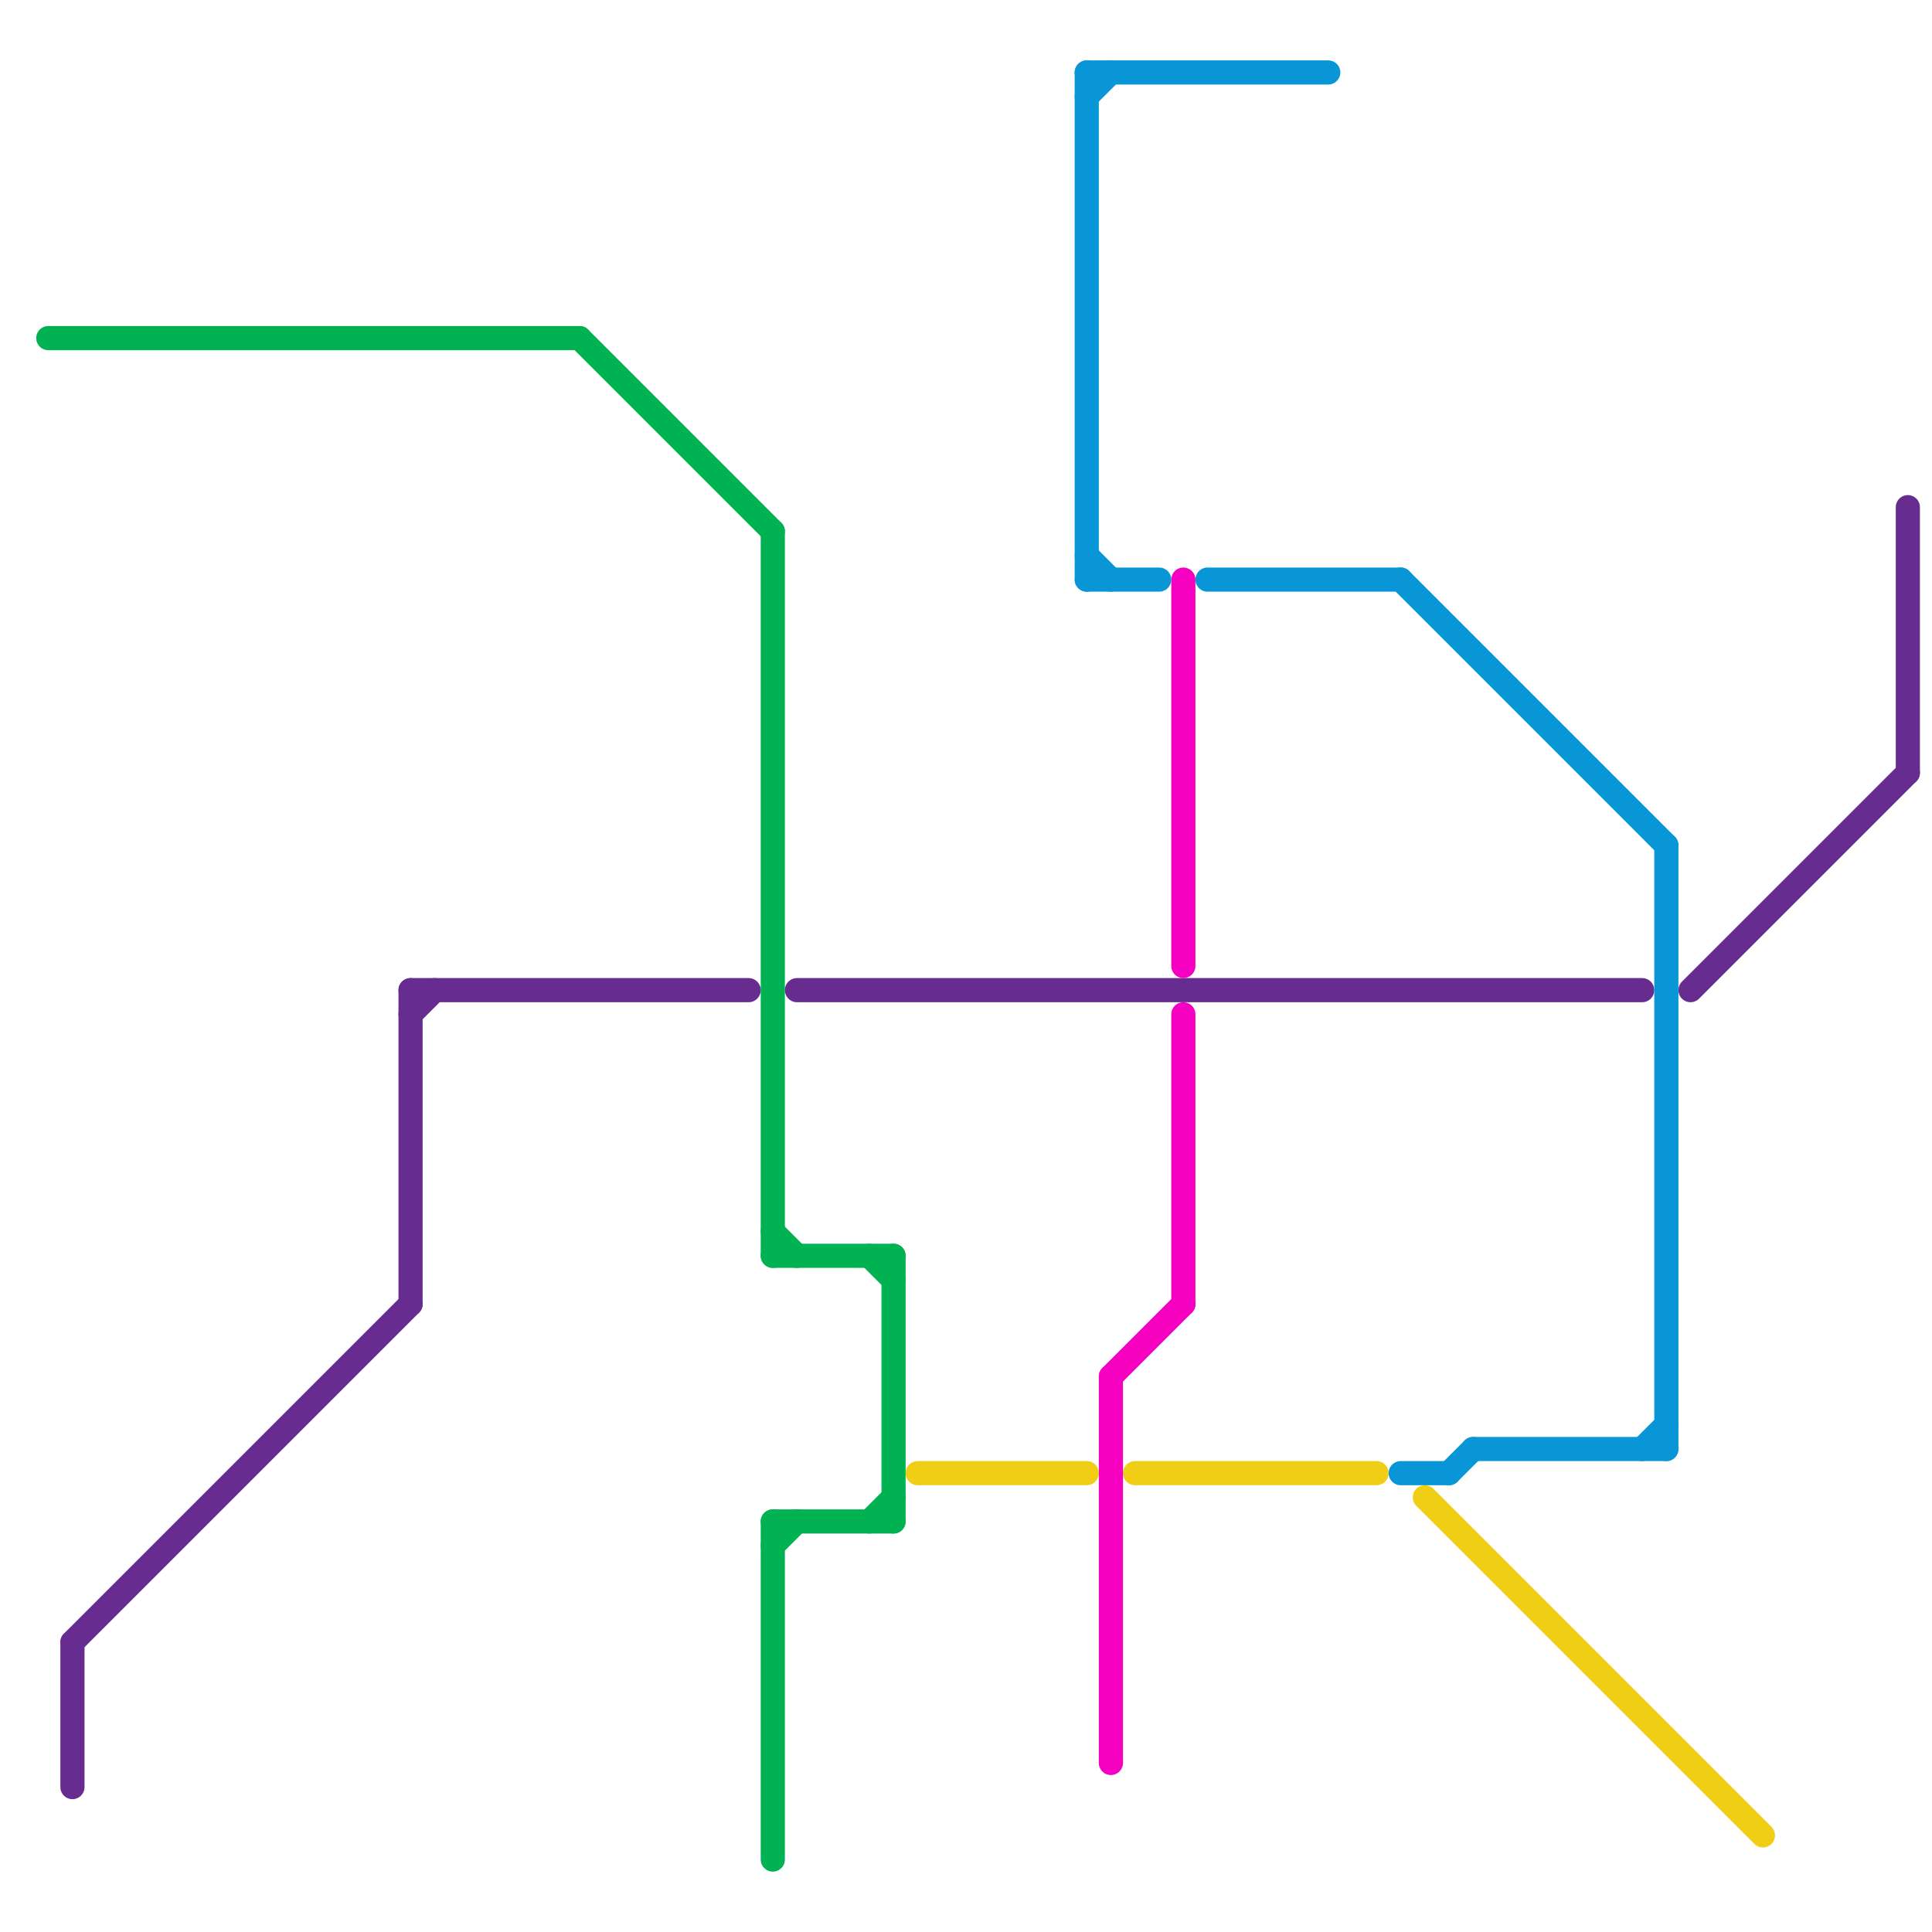 
<svg version="1.1" xmlns="http://www.w3.org/2000/svg" viewBox="0 0 80 80">
<style>text { font: 1px Helvetica; font-weight: 600; white-space: pre; dominant-baseline: central; } line { stroke-width: 1; fill: none; stroke-linecap: round; stroke-linejoin: round; } .c0 { stroke: #00b251 } .c1 { stroke: #662c90 } .c2 { stroke: #f0ce15 } .c3 { stroke: #0896d7 } .c4 { stroke: #f500c0 }</style><defs><g id="wm-xf"><circle r="1.2" fill="#000"/><circle r="0.9" fill="#fff"/><circle r="0.6" fill="#000"/><circle r="0.3" fill="#fff"/></g><g id="wm"><circle r="0.6" fill="#000"/><circle r="0.3" fill="#fff"/></g></defs><line class="c0" x1="32" y1="63" x2="32" y2="77"/><line class="c0" x1="32" y1="52" x2="37" y2="52"/><line class="c0" x1="32" y1="64" x2="33" y2="63"/><line class="c0" x1="32" y1="63" x2="37" y2="63"/><line class="c0" x1="37" y1="52" x2="37" y2="63"/><line class="c0" x1="24" y1="14" x2="32" y2="22"/><line class="c0" x1="36" y1="52" x2="37" y2="53"/><line class="c0" x1="36" y1="63" x2="37" y2="62"/><line class="c0" x1="2" y1="14" x2="24" y2="14"/><line class="c0" x1="32" y1="22" x2="32" y2="52"/><line class="c0" x1="32" y1="51" x2="33" y2="52"/><line class="c1" x1="70" y1="41" x2="79" y2="32"/><line class="c1" x1="17" y1="41" x2="31" y2="41"/><line class="c1" x1="3" y1="68" x2="3" y2="74"/><line class="c1" x1="17" y1="41" x2="17" y2="54"/><line class="c1" x1="79" y1="21" x2="79" y2="32"/><line class="c1" x1="33" y1="41" x2="68" y2="41"/><line class="c1" x1="17" y1="42" x2="18" y2="41"/><line class="c1" x1="3" y1="68" x2="17" y2="54"/><line class="c2" x1="38" y1="61" x2="45" y2="61"/><line class="c2" x1="47" y1="61" x2="57" y2="61"/><line class="c2" x1="59" y1="62" x2="73" y2="76"/><line class="c3" x1="50" y1="24" x2="58" y2="24"/><line class="c3" x1="45" y1="4" x2="46" y2="3"/><line class="c3" x1="58" y1="61" x2="60" y2="61"/><line class="c3" x1="68" y1="60" x2="69" y2="59"/><line class="c3" x1="45" y1="3" x2="45" y2="24"/><line class="c3" x1="45" y1="3" x2="55" y2="3"/><line class="c3" x1="61" y1="60" x2="69" y2="60"/><line class="c3" x1="45" y1="23" x2="46" y2="24"/><line class="c3" x1="58" y1="24" x2="69" y2="35"/><line class="c3" x1="45" y1="24" x2="48" y2="24"/><line class="c3" x1="60" y1="61" x2="61" y2="60"/><line class="c3" x1="69" y1="35" x2="69" y2="60"/><line class="c4" x1="49" y1="24" x2="49" y2="40"/><line class="c4" x1="46" y1="57" x2="49" y2="54"/><line class="c4" x1="49" y1="42" x2="49" y2="54"/><line class="c4" x1="46" y1="57" x2="46" y2="73"/>
</svg>
